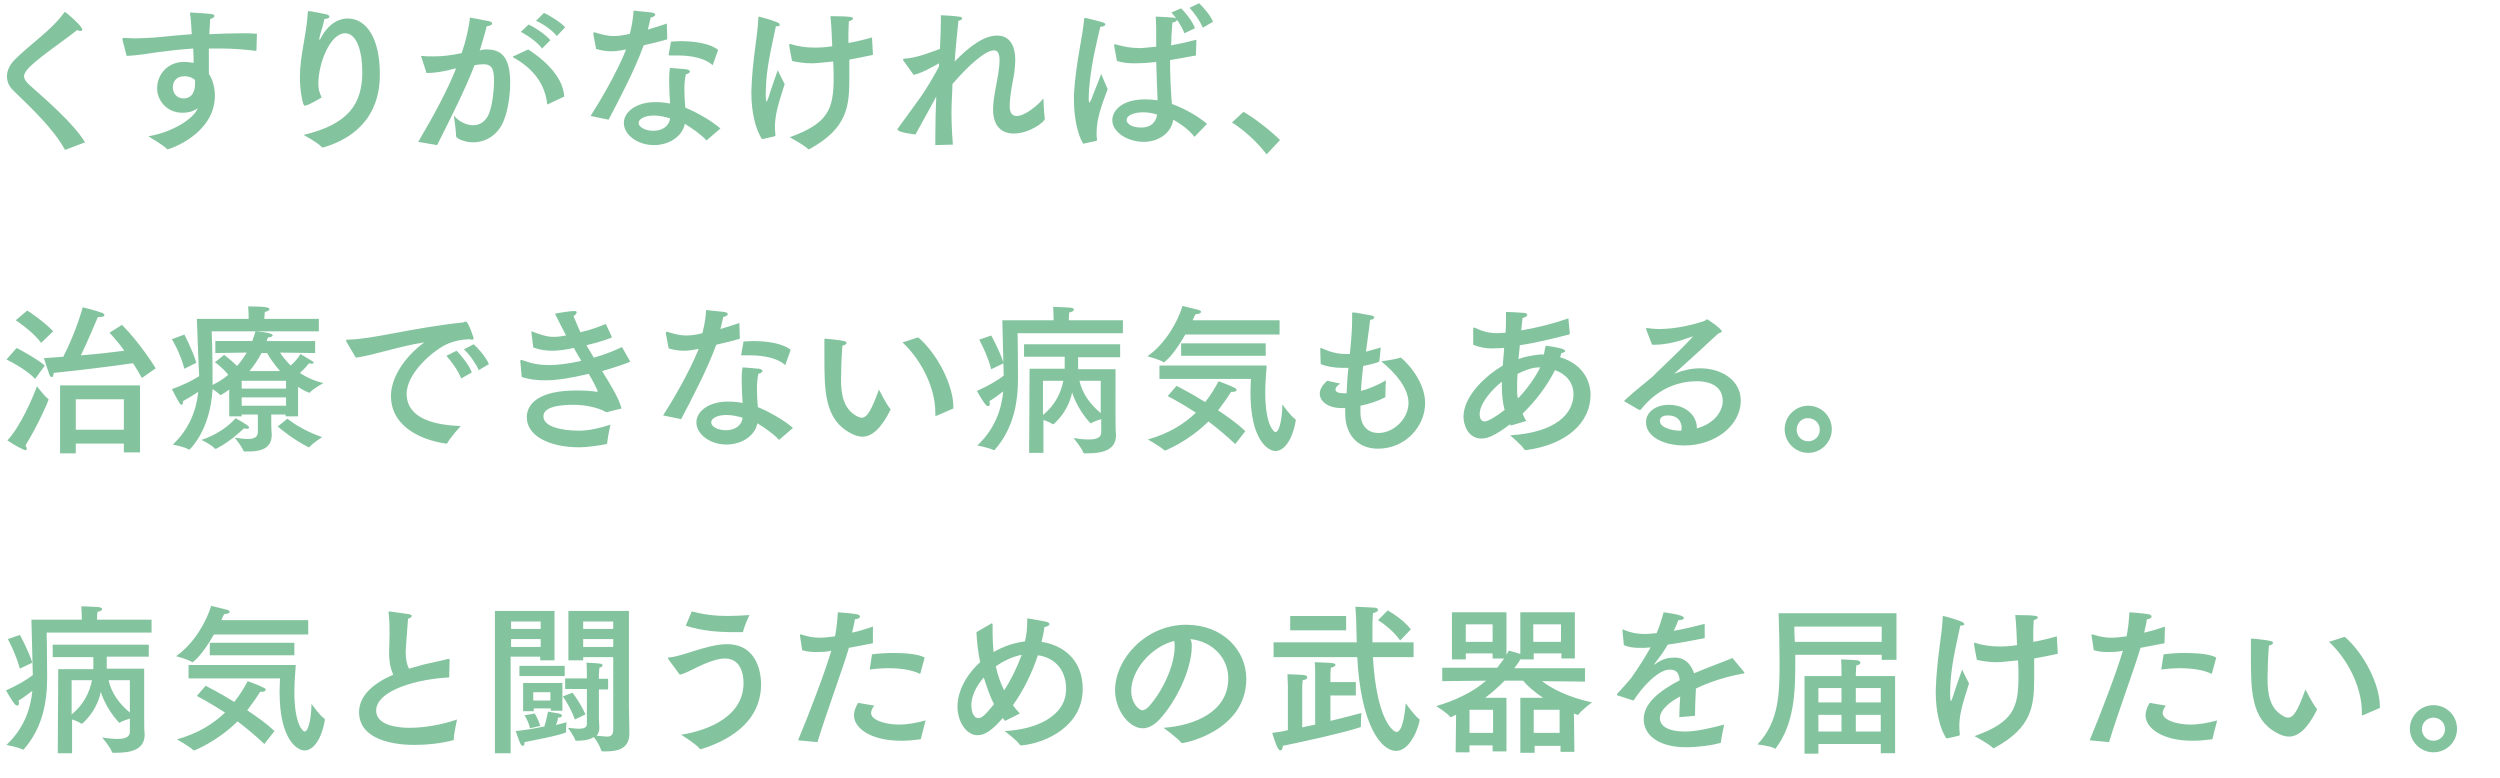 <svg version="1.1" id="レイヤー_1" xmlns="http://www.w3.org/2000/svg" x="0" y="0" viewBox="0 0 541 168.4" xml:space="preserve"><g><g><rect x="0" y="0" width="575.6" height="166" fill="none"/><path d="M14.2 32.4h-.1s-.1 0-.1-.1c-2.6-4.6-7.1-8.8-11-12.6-1.1-1-1.5-2.1-1.5-3.2 0-1.2.6-2.5 1.7-3.6 3.4-3.4 8-6.4 10.7-10.2.1-.1.1-.1.2-.1s3.7 3 3.7 3.8c0 .2-.1.3-.4.3-.2 0-.5-.1-.7-.2-3 2.4-7.7 5.5-10.2 7.9-.8.8-1.3 1.5-1.3 2.1 0 .6.5 1.3 1.3 2 3.6 3.2 9.5 8.3 11.9 12.3l-4.2 1.6zm41.3-21.6c0 .2 0 .2-.2.2-2.5-.3-5-.5-7.5-.5h-2.6V16c.9 1.3 1.3 3.1 1.3 4.7 0 8.3-9.8 11.6-10.2 11.6-.1 0-.1 0-.2-.1-.9-.9-4-2.7-4-2.7 5.7-1 9.7-4 10.5-5.7l.2-.4c-1.2.9-2.5 1-3.3 1-3.6 0-5.5-2.9-5.5-5.2v-.1c0-2.9 2.2-5.7 5.8-5.7.8 0 1.4.1 2.1.2 0-.9 0-2-.1-3.1-2.9.2-5.5.5-7.7.8-2 .3-4.4.7-6.7.8l-.9-3.5v-.2c0-.1.1-.2.2-.2h.1c.7 0 1.5.1 2.3.1 1.5 0 3.1-.1 4.6-.2 2.2-.2 4.9-.5 7.8-.7-.1-1.8-.2-3.5-.4-4.7 5.1.3 5.3.3 5.3.8 0 .2-.4.5-.9.6-.1.8-.1 2-.2 3.3 2.3-.1 4.7-.2 7-.2 1.1 0 2.2 0 3.3.1l-.1 3.5zM40 16.5c-2.1 0-2.6 1.4-2.6 2.4 0 1.2.8 2.4 2.3 2.4 2.4 0 2.5-2.5 2.5-3v-1c-.6-.5-1.3-.8-2.2-.8zm26.2 6.3c-.1 0-.2.1-.3.1-.3 0-1-2.9-1-6.2 0-4.7 1.4-8.9 1.7-13.9 0-.3 0-.4.2-.4.5 0 3.3.6 3.8.7.4.1.7.3.7.5s-.3.5-1.1.5c-.2 1.3-.9 3.1-1.1 4.2v.2c0 .1 0 .1.1.1 0 0 .1-.1.2-.3C71.3 4.6 73.9 4 75.2 4c4.3 0 7 4.6 7 12 0 2.7-.1 12.3-12.2 15.9h-.2c-.1 0-.1 0-.2-.1-.9-1-3.9-2.6-3.9-2.6 9.6-2.3 12.7-6.6 12.7-13.6 0-4.5-1.2-8.4-3.7-8.4-3.3 0-5.8 6.6-5.8 10.8 0 1.3.1 1.7.7 3.1-.2.1-2.8 1.7-3.4 1.7zm37.9-12c.5-.1.9-.1 1.3-.1 3.6 0 5 2.4 5 7.2 0 2.5-.4 5.5-1.2 7.7-1.2 3.6-4.1 5.2-6.8 5.2-2 0-3.7-.9-3.7-1.3 0-1.3-.5-4.5-.5-4.5 1.1 1.3 2.7 2.1 4.2 2.1 1.4 0 2.8-.8 3.5-2.7.6-1.7 1-4.5 1-6.8s-.2-3.7-2.3-3.7c-.4 0-1.5.1-1.9.2-2.2 5.6-4.8 10.7-8.1 17.3l-4.1-.7c3.3-5.6 6.2-10.9 8.2-15.9-.6.1-1.1.2-1.7.4-1.8.4-3.3.6-4.7.6l-1.1-3.4c0-.1-.1-.2-.1-.2 0-.1.1-.1.2-.1h.1c.7.1 1.5.1 2.4.1 2 0 3.6-.2 6.1-.7.8-2.3 1.5-5 1.8-7.7 0 0 3.3.6 4.2.8.4.1.6.3.6.5 0 .3-.5.5-1.2.6-.2 1-.9 3.4-1.5 5.3l.3-.2zm14.6 11.7c-.1 0-.1.1-.2.1s-.1-.1-.1-.2c-.4-3.4-2.2-7.1-7.2-9.9-.2-.1-.2-.2-.2-.2 0-.1.1-.2.3-.2l3-1.4c4.5 2.9 7.6 6.5 7.8 10.2l-3.4 1.6zm-1.4-12c-.9-1.3-3.2-2.9-4.6-3.6l1.7-1.6c1.3.6 3.6 2.1 4.7 3.4l-1.8 1.8zm3.2-2.7c-.9-1.2-3.1-2.7-4.5-3.3l1.7-1.7c1.2.5 3.6 2 4.6 3.1l-1.8 1.9zm23.9.7c-1.6.5-3.4.9-5.1 1.3-2 5.5-5.4 11.9-7.6 16.1l-3.9-.8c2-3.1 5.7-9.4 7.7-14.4l-.6.1c-.9.2-1.9.3-2.7.3-1.1 0-2.1-.2-3.2-.5l-.6-3.2v-.2c0-.1.1-.2.1-.2h.2c1.6.5 2.8.8 4.1.8 1.2 0 2.4-.2 3.5-.5.2-.8.7-2.8.8-5 .8.1 3.2.3 3.9.4.6.1.8.3.8.5s-.4.5-1 .6c-.1.7-.4 1.6-.6 2.6 1.4-.4 2.9-.9 4.1-1.3l.1 3.4zm8.6 21.8c-.1 0-.1.1-.1.1s-.1 0-.1-.1c-1.2-1.3-3-2.5-4.6-3.5-.6 2.9-3.6 4.6-6.7 4.6-3.5 0-6.5-2.2-6.5-4.8 0-2.4 2.7-4.5 6.8-4.5 1.1 0 2.2.1 3.2.3-.1-1.5-.2-3.2-.2-4.7 0-1.1 0-2.2.2-3 0 0 2.7.2 3.6.3.5.1.7.3.7.5s-.4.5-.9.6c-.2 1-.3 2.1-.3 3.2 0 1.4.1 2.8.2 4 2.3.9 5.8 2.9 7.6 4.5l-2.9 2.5zM141.5 25c-2.1 0-3.3.8-3.3 1.6 0 .9 1.4 1.7 3.2 1.7 1.8 0 3.4-.9 3.6-2.7-1.1-.3-2.3-.6-3.5-.6zm12.8-11.1c0 .1-.1.2-.1.2s-.1 0-.1-.1c-1.5-1.3-4.2-2-7.5-2h-1.5c-.3 0-.4 0-.4-.1v-.1s.5-2.7.5-2.8c.6 0 1.3-.1 2-.1 3.1 0 6.5.5 8.2 1.9l-1.1 3.1zm13.6-8.2c-.5 2.6-1.8 7.6-2.1 12.1 0 .7-.1 1.6-.1 2.5 0 .1 0 1.7.2 1.7.1 0 .2-.5.4-.9.3-1.1 1.8-5.3 2-5.9 0 0 .9 1.9 1.5 3-.3 1-1 3.1-1.4 4.6-.3 1.2-.7 2.7-.7 4.6 0 .6 0 1.1.1 1.7v.2c0 .1 0 .1-.2.2 0 0-2.4.6-2.7.6-1.5-2.2-2.3-6.2-2.3-9.8v-.7c.2-6.8 1.4-12 1.5-15.7 0-.2 0-.3.1-.3.3 0 3.6 1 3.9 1.2.5.2.6.3.6.5.2.3-.2.4-.8.4zm21 6c0 .1 0 .2-.1.2-1.8.4-3.4.7-5 1v3.9c0 6.2-.4 11-8.7 15.5h-.1c-.1 0-.1 0-.2-.1-.9-.9-3.9-2.5-3.9-2.5 8.3-3 9.5-6 9.5-12.9 0-1 0-2.2-.1-3.5-1.9.2-3.7.4-4.6.4-1.6 0-2.9-.2-4.3-.5 0 0-.6-3-.6-3.3v-.2c0-.1 0-.2.1-.2h.1c1.8.6 3.6.8 5.4.8 1.2 0 2.6-.1 3.7-.3-.1-2.4-.2-4.8-.4-6.5 4.3 0 4.9.2 4.9.5 0 .2-.4.5-.9.6 0 .6-.1 1.4-.1 2.4v2.3c1.7-.3 3.4-.7 5.1-1.2l.2 3.6zm14.3 2c-1.4.8-3.9 2.2-5.5 2.5l-2.2-3.1c-.1-.1-.1-.2-.1-.2 0-.1.1-.2.2-.2 2.6-.1 5.5-1.3 7.8-2.1.1-2.1.2-4.2.2-5.8V3.3s2.7.1 3.9.3c.5 0 .7.2.7.4s-.3.4-.8.5c-.2 2.3-.6 5.5-.8 8.8 3.3-3.4 6.4-5.6 9.2-5.6 2.3 0 3.9 1.6 3.9 5.4 0 .8-.1 1.6-.2 2.6-.4 2.5-1 4.9-1 7.3 0 1.5.6 2.1 1.5 2.1 1.8 0 4.6-2.3 5.8-3.8 0 0 .1 3.2.3 4.4 0 .7-3.4 3.2-6.7 3.2-2.5 0-4.5-1.4-4.5-5.3v-.2c.1-2.6.8-5.4 1.1-7.3.2-1.3.3-2.3.3-3 0-1.7-.5-2.2-1.2-2.2-1.8 0-5.3 3-9 7.3v.1c0 1.7-.2 3.7-.2 5.8 0 2.2.1 4.6.3 7.2l-3.8.1v-1.8c0-3.1.1-6.1.2-8.7-1.5 2.8-3.1 5.7-4.5 8.2 0 0-3.5-.4-3.7-.9-.1 0-.2-.1-.2-.2s0-.1.1-.2c1.5-2.1 3.4-4.7 5-6.9 1.3-1.9 2.8-4.4 3.9-6.5v-.7zm31.2 17.4c-1.3-2.1-2-6-2-9.4v-1.3c.4-6.8 1.9-12.5 2.2-16.2 0-.2 0-.3.2-.3h.2c3.7.9 4.2 1 4.2 1.4 0 .2-.4.5-1.1.5-.5 2.3-1.8 7.1-2.3 12.2-.1.9-.2 2-.2 3.1v.4c0 .5.1.7.1.7.1 0 .3-.3.5-.8.3-.9 1.1-2.7 2.1-5.4 0 0 .9 2.2 1.4 3.3-1.3 3.4-2.4 6.4-2.4 9.5 0 .5 0 .9.1 1.4 0 .2 0 .2-.2.3l-2.8.6zM258.8 12c-2 .4-3.9.7-5.6 1 0 3.8.2 7 .4 9.5 2.5.9 5.5 2.5 7.6 4.3l-2.6 2.7-.1.1s-.1 0-.1-.1c-1.4-1.7-3.1-2.8-4.5-3.6-.5 3.1-3.4 4.8-6.4 4.8-3.5 0-6.8-2.1-6.8-4.7 0-1.7 1.6-4.5 7.2-4.5.9 0 1.8.1 2.6.2-.1-2-.2-5-.3-8.3-1.5.2-3.4.3-4.6.3-1.4 0-2.6-.1-3.9-.5l-.6-3.3v-.2c0-.1 0-.1.1-.1h.2c1.8.5 3.4.8 5 .8.9 0 .9 0 3.8-.3V7.7c0-1.3 0-2.7-.1-4.1 0 0 2.7.1 3.7.2.6.1.9.2.9.5 0 .2-.4.5-1 .6-.1.9-.1 2.3-.2 2.7 0 .7 0 1.5-.1 2.2 1.8-.3 3.6-.7 5.5-1.2l-.1 3.4zm-11.4 12.3c-1.9 0-3.6.6-3.6 1.7 0 .7 1 1.6 3.2 1.6 1.8 0 3.1-.9 3.4-2.8-.9-.3-2-.5-3-.5zm8.9-17.1c-.5-1.4-1.8-3.4-2.8-4.5l2.1-.9c.9.9 2.4 2.7 3 4.3l-2.3 1.1zm4-1.2c-.6-1.4-1.8-3.2-2.9-4.3l2.1-1c.8.8 2.4 2.5 3 4L260.3 6zm13.8 27.4c-2-2.6-4.8-5.2-7.5-6.9l2.5-2.3c2.3 1.3 5.9 4.1 7.9 6.1l-2.9 3.1zM7.6 82c-2-2.2-6.2-4.2-6.2-4.2l2.2-2.5s4.1 2.1 6.1 3.8L7.6 82zM5.8 97.1c0 .2-.1.3-.3.3-.1 0-.2 0-.4-.1-1.4-.6-3.5-2-3.5-2 2.8-3 5.5-9.2 6.4-11.7 0 0 1.6 2.1 2.4 2.7.1 0 .1.1.1.2 0 .2-2.2 5.4-5 9.9.2.3.3.5.3.7zm3.1-22.9c-1.8-2.5-5.5-4.9-5.5-4.9l2.5-2.1s3.6 2.3 5.6 4.5l-2.6 2.5zm21.8 7.6c-.4-.7-1-1.8-1.9-3.2-3.4.5-11.2 1.5-17.2 2.1 0 .7-.2.9-.4.9s-.4-.2-.5-.5c-.3-.8-1.2-3.6-1.2-3.6 1.3-.1 2.7-.2 4.2-.3 2.9-5.7 4.2-10.7 4.2-10.7s2.9.7 4.2 1.2c.3.1.5.3.5.5s-.2.4-1 .4h-.4c-.4.8-1.9 4.6-3.7 8.3 3.7-.3 7.1-.7 9.4-1-.9-1.3-2-2.6-3.2-3.9l2.7-1.7c4 4 7.3 9.4 7.3 9.4l-3 2.1zm-.4 16.1h-3.5V96H16.4v2.1H13V83.4h17.3v14.5zM16.4 86.4V93h10.4v-6.6H16.4zM69 71.7H45.8s.2 4.4.2 9.5v2.1c1.2-.6 2.4-1.3 3.4-2.2-1.2-1.5-2.7-2.6-2.9-2.7l2-1.6c.1.1 1.4 1 2.8 2.4.8-.9 1.5-1.9 2.1-2.9l-6.8.1v-2.6h8c.2-.7.5-1.4.7-2.1 3.6.3 3.7.7 3.7.9 0 .2-.4.4-.9.4H58c-.1.2-.2.5-.3.8h10.5v2.6l-7.6-.1c.5.8 1.3 1.8 2.3 2.8.9-.8 1.8-1.8 2.1-2.5 2.7 1.6 2.9 1.7 2.9 1.9 0 .1-.2.2-.5.2-.1 0-.3 0-.5-.1-.3.4-1.1 1.3-2 2.1 1.3.9 3 1.7 5.1 2.2 0 0-2.1 1.1-2.9 2l-.1.1s-1.1-.3-2.5-1.3v6.4h-2.7v-.4h-3.1v2.2c0 1.1.1 2 .1 2.1v.1c0 3.1-2.6 3.6-5 3.6H53c-.1 0-.2 0-.3-.1-.3-.9-1.9-2.9-1.9-2.9.7.1 1.8.3 2.8.3 1.2 0 2.2-.3 2.2-1.5v-3.8h-3.5v.4h-2.7v-5.8c-.1.1-1.7 1.2-1.9 1.2 0 0-.1 0-.1-.1-.3-.3-1-.8-1.6-1.2-.5 9.1-5 13.1-5 13.1h-.1c-.9-.6-3.5-1.1-3.5-1.1 3.6-3.4 5.1-7.5 5.5-11.4-1.4.9-2.7 1.7-3.3 2v.2c0 .4-.1.6-.3.6-.1 0-.3-.1-.4-.3-.6-.9-1.7-3.1-1.7-3.1 2.3-.8 4.5-1.9 5.9-2.8-.2-3.6-.5-12.4-.5-12.4h11.2v-.6s0-1.2-.1-2.1c4.1 0 4.6.3 4.6.6 0 .2-.3.5-1 .6 0 .4-.1 1.2-.1 1.2v.3H69v2.7zm-29.1 8.1c-.9-3.5-2.7-6.4-2.7-6.4l2.7-1s1.7 3.2 2.6 6.1l-2.6 1.3zm14 12.7c0 .2-.2.3-.5.3-.2 0-.4-.1-.6-.1-1.3 1.2-3.3 3-6 4.4h-.3c-.6-.8-2.9-1.9-2.9-1.9 4.8-1.6 7.1-4.4 7.4-4.7 2.1 1.2 2.9 1.7 2.9 2zm-1.6-10.1v1.7h9.6v-1.7h-9.6zm0 3.6v1.8h9.6V86h-9.6zm4.3-9.6c-.7 1.3-1.6 2.7-2.6 3.9h6.6c-1.2-1.4-2.2-2.8-2.8-3.9h-1.2zm5.6 14.2c.6.5 3.2 2.5 7.5 4 0 0-1.9 1.2-2.7 2.1l-.1.1h-.1c-3.4-1.7-6.1-4-6.7-4.5l2.1-1.7zM75 74c-.1-.1-.1-.2-.1-.3 0-.1.1-.2.4-.2 5.5-.1 13.5-2.5 24.7-3.7.2 0 .3 0 .4-.1.2-.1.3-.1.4-.1.6 0 1.7 3.6 1.7 3.6 0 .2-.1.3-.3.3-.1 0-.3 0-.6-.1-2 .1-3.2.4-4.5.9-3.2 1.3-9.1 6.4-9.1 10.9 0 5.5 6.3 6.8 11.7 7 0 0-2.3 2.5-2.9 3.7-.1.1-.1.1-.2.1h-.1c-6.6-1-11.9-4.4-11.9-10.3 0-3.7 2.6-8.2 7.2-11.6-5.4.8-10.6 2.7-14.8 3.3L75 74zm24.8 7.9c-.6-1.6-2.1-3.7-3.2-4.9l2.2-1.1c.8.8 2.7 3 3.3 4.7l-2.3 1.3zm3.8-1.8c-.6-1.4-2-3.4-3.2-4.5l2.1-1.1c.7.6 2.6 2.6 3.3 4.3l-2.2 1.3zm28.8-7.2v.1c0 .1-2.4 1-5.5 1.7.5.9 1.1 1.8 1.6 2.7 2.8-.8 4.6-1.6 6.1-2.3l1.7 3 .1.1c0 .2-3.6 1.4-6.1 2.1 1.9 3.1 3.6 5.8 4.2 8.1 0 0-2.9.7-3.1.8-.3 0-.4-.1-.4-.1-1.6-.9-4.3-1.5-6.9-1.5-5.9 0-6.5 1.6-6.5 2.5 0 2.3 4.1 3.1 7.7 3.1 2.2 0 4.7-.6 6.8-1.3 0 0-.6 2.7-.7 3.9 0 .2 0 .3-.2.3-1.5.3-4 .7-5.8.7-6.6 0-11.4-2.5-11.4-6.5 0-3.4 3.4-5.8 10.7-5.8 1.8 0 3.5.1 4.5.3.1 0 .1-.1.1-.2v-.1c-.4-.9-1-2.1-1.9-3.6-3.8.9-6.8 1.4-9.4 1.4-1.9 0-3.5-.2-5.1-.7l-.3-3.4v-.1c0-.1 0-.2.2-.2.1 0 .2 0 .4.1 1.9.7 3.6 1 5.7 1 1.9 0 4.1-.3 6.9-.9-.5-.9-1.1-1.8-1.6-2.8-1.9.4-3.4.6-4.7.6-1.4 0-2.7-.2-4.1-.7L115 72v-.1c0-.1 0-.2.1-.2 0 0 .1 0 .2.1 1.9.7 3.1 1.1 4.5 1.1.8 0 1.6-.1 2.7-.3-.8-1.5-1.6-3.1-2.4-4.7.2-.1 3.3-.6 4.1-.6.4 0 .6.1.6.3 0 .2-.3.6-.7.8.5 1.2 1 2.4 1.5 3.5 2.6-.6 4-1.2 5.5-1.8l1.3 2.8zm27.7.4c-1.6.5-3.4.9-5.1 1.3-2 5.5-5.4 11.9-7.6 16.1l-3.9-.8c2-3.1 5.7-9.4 7.7-14.4l-.6.1c-.9.2-1.9.3-2.7.3-1.1 0-2.1-.2-3.2-.5l-.6-3.2V72c0-.1.1-.2.1-.2h.2c1.6.5 2.8.8 4.1.8 1.2 0 2.4-.2 3.5-.5.2-.8.7-2.8.8-5 .8.1 3.2.3 3.9.4.6.1.8.3.8.5s-.4.5-1 .6c-.1.7-.4 1.6-.6 2.6 1.4-.4 2.9-.9 4.1-1.3l.1 3.4zm8.6 21.8c-.1 0-.1.1-.1.1s-.1 0-.1-.1c-1.2-1.3-3-2.5-4.6-3.5-.6 2.9-3.6 4.6-6.7 4.6-3.5 0-6.5-2.2-6.5-4.8 0-2.4 2.7-4.5 6.8-4.5 1.1 0 2.2.1 3.2.3-.1-1.5-.2-3.2-.2-4.7 0-1.1 0-2.2.2-3 0 0 2.7.2 3.6.3.5.1.7.3.7.5s-.4.5-.9.6c-.2 1-.3 2.1-.3 3.2 0 1.4.1 2.8.2 4 2.3.9 5.8 2.9 7.6 4.5l-2.9 2.5zm-11.5-5.3c-2.1 0-3.3.8-3.3 1.6 0 .9 1.4 1.7 3.2 1.7 1.8 0 3.4-.9 3.6-2.7-1-.3-2.3-.6-3.5-.6zm12.8-11c0 .1-.1.2-.1.2s-.1 0-.1-.1c-1.5-1.3-4.2-2-7.5-2h-1.5c-.3 0-.4 0-.4-.1v-.1s.5-2.7.5-2.8c.6 0 1.3-.1 2-.1 3.1 0 6.5.5 8.2 1.9l-1.1 3.1zm12 3.2c0 3.4.5 6.5 3.5 8.1.4.2.7.3.9.3 1.3 0 2.2-1.7 3.8-6.1 0 0 1.6 3.2 2.4 4.1 0 0 .1.1.1.2v.1c-2.1 4.2-4.1 5.8-6.1 5.8-.8 0-1.7-.3-2.6-.8-5.6-3-5.6-9.2-5.6-16.7v-3.5c0-.2 0-.2.1-.2h.1c.5 0 3.2.3 4 .5.4.1.6.2.6.4s-.3.5-.9.6c-.2 2.5-.3 5.6-.3 7.2zm16.7-9c4.2 3.6 7.6 10.4 7.6 15v.4l-3.7 1.6h-.1c-.1 0-.1-.1-.1-.2v-.6c0-5-2.8-11.1-7.1-15.1l3.4-1.1zm44.3-.9h-22.8s.1 4.1.1 9.2v.5c0 5.4-1 10.9-5 15.5-.1.1-.1.1-.2.1h-.1c-.9-.5-3.5-1-3.5-1 3.7-3.5 5.2-7.6 5.6-11.7-1.3 1-2.4 1.8-3 2.1 0 .2.1.3.1.5 0 .4-.1.6-.4.6-.1 0-.2-.1-.4-.2-.8-.9-2-3.1-2-3.1 2.3-1 4.5-2.3 5.8-3.3-.1-3.9-.3-12-.3-12H228v-.1s0-1.6-.1-2.8c0 0 3.2.1 3.9.2.4.1.6.2.6.4s-.3.5-1 .6c-.1.5-.1 1.5-.1 1.5v.2H243v2.8zm-28.5 7.8c-.9-3.4-2.6-6.4-2.6-6.4l2.6-.9s1.7 3 2.7 6l-2.7 1.3zm27.9-2.6h-9.1v2.6h8.1V90c0 1.4 0 3.5.1 3.9v.3c0 3.5-3.5 3.9-6.3 3.9h-.5c-.1 0-.2 0-.3-.2-.3-1-2.1-3.1-2.1-3.1 1.3.2 2.4.3 3.3.3 1.9 0 2.7-.5 2.7-1.6v-2.8c-.7.2-1.8.6-2.2.9h-.1s-.1 0-.1-.1c-2.9-3.1-3.9-6.6-3.9-6.6s-.5 3.7-3.9 6.8c0 0-.1.1-.2.1h-.1c-.4-.3-1.3-.7-2-.9V98h-3.1l.1-18.2h7.6v-2.6h-8.8v-2.7h20.8v2.8zm-16.7 5.1v7.4c2.5-2 3.9-4.7 4.4-7.4h-4.4zm7.9 0c.6 2.7 2.2 5 4.6 7v-7h-4.6zm43.2-10h-20.3c-2.8 4.9-4.6 6-4.6 6h-.1c-.8-.6-3.5-1.3-3.5-1.3 4-2.8 6.6-7.6 7.6-10.9l3.6.9c.2.1.4.2.4.4s-.4.5-1.2.5c-.2.4-.4.8-.6 1.3h18.8v3.1zm-9.5 23.7c-1.8-1.7-3.8-3.4-5.8-4.9-4.3 4.3-9.3 6.3-9.4 6.3-.1 0-.1 0-.2-.1-.7-.7-3.5-2.3-3.5-2.3 4.6-1.3 7.9-3.4 10.4-5.8-3.4-2.2-6.1-3.6-6.1-3.6l1.9-2.2s2.8 1.4 6.2 3.5c1.2-1.5 2.1-3 2.9-4.5 0 0 2.5.9 3.4 1.4.3.1.5.3.5.5s-.3.4-.8.4h-.4c-.8 1.3-1.8 2.7-2.8 4 2.1 1.4 4.2 2.9 5.9 4.5l-2.2 2.8zM250.9 82v-2.9h23.2c0 .8-.3 3.1-.3 5.8 0 7.2 1.9 8.6 2.2 8.6 1.1 0 1.5-4.2 1.5-5.8v-.2s1.9 2.7 2.8 3.2c.1.1.1.2.1.3-.7 4.2-2.5 6.6-4.4 6.6-1.5 0-5.4-2.2-5.4-12.7 0-1.4.1-2.5.1-2.9h-19.8zm23-5h-18.3v-2.7h18.3V77zm24.6 1.1c0 .2-.2.4-3.5 1.1-.2 1.7-.4 3.6-.5 5.4 1.5-.4 3.4-1.1 5.4-2.3 0 0-.1 1.9-.1 3v.5c0 .1-.1.1-.1.2-1.5.8-3.4 1.4-5.3 1.8v1.4c0 3.2 1.8 4.5 3.9 4.5 3.2 0 6.5-3 6.5-6.5 0-3.2-2.8-6.5-5.9-9 0 0 3-.4 4.1-.8h.1c.3 0 5.3 4.6 5.3 9.8 0 5.1-4.3 9.9-10.2 9.9-4.3 0-7.1-2.9-7.1-7.7v-1.1h-.9c-2.7 0-4.6-1.4-4.6-3.1 0-.9.5-1.8 1.6-2.8l2.8.6c-.7.5-1 .9-1 1.3 0 .5.6.8 1.8.8h.6c.1-2 .2-3.8.4-5.5h-1.5c-1.6 0-3.2-.3-4.5-.8 0 0-.1-2.9-.1-3.2 0-.2 0-.3.2-.3.1 0 .1 0 .2.1 1.8.8 3.4 1.2 5.1 1.2h.9c.3-2.8.5-5.3.5-7.5v-1.3c0-.1 0-.2.2-.2.6 0 4 .7 4.1.7.3.1.5.2.5.4s-.3.5-.9.5c-.2 1.9-.6 4.3-.9 6.9 1.1-.3 2.1-.6 3.2-.9l-.3 2.9zm41.2-6c0 .1 0 .1 0 0 0 .2-.1.3-.2.3-3.6.9-7.1 1.8-10.6 2.3l-.3 3c1.3-.5 2.9-.8 4.7-1h.8c.2-1 .2-1.2.4-1.9 2.8.4 4.2.7 4.2 1.2 0 .2-.3.3-.8.4l-.3.9c6.6 2 6.6 7.5 6.6 8.1 0 6.1-5.2 10.8-13.9 12-.2 0-.3 0-.4-.1-.6-1-3.1-3.1-3.1-3.1 9.9-.6 13.7-4.7 13.7-8.9 0-2.6-1.7-4.4-4-5.2-1.7 3.4-4.2 6.7-7 9.4.2.6.5 1.1.8 1.6l-3.4 1-.1-.3c-3.3 2.5-4.9 3.1-6.2 3.1-3 0-3.9-3.1-3.9-4.7 0-4.5 4.8-8.9 8.5-11.1 0-.4.1-.8.1-1.2.1-.8.1-1.7.2-2.6-.3 0-1.7.1-2.6.1-1.3 0-2.7-.2-4.1-.8v-3.5c0-.1.1-.2.1-.2h.2c1.7.8 3.1 1.2 4.8 1.2.7 0 1.5-.1 1.9-.1.1-1.1.1-2.2.1-3.3v-1.2s2.9.1 3.9.2c.5.1.7.2.7.4 0 .3-.4.6-1 .7-.1.7-.2 1.6-.3 2.7 3.5-.6 7.1-1.5 10.2-2.6l.3 3.2zm-19.5 17.5c0 1.5.8 1.6 1.1 1.6.6 0 2.3-.9 4.3-2.5-.4-1.4-.6-3.3-.6-5.2v-.9c-2.3 1.8-4.8 4.8-4.8 7zm12.9-10.1c-1.6 0-3.3.7-4.7 1.4-.1 1-.1 2-.1 2.9 0 1.5 0 1.7.2 2.4l.2-.2c1.9-2 3.5-4.3 4.6-6.5h-.2zm23.1-8.3v-.1c0-.1.1-.1.2-.1h.1c.8.1 1.6.2 2.5.2 3.1 0 6.7-.7 9.7-1.7.4-.1.5-.4.7-.4.2 0 3.2 2.1 3.2 2.6 0 .2-.3.3-.8.5-2.9 2.7-6.5 6-9.3 8.5l-.2.2c.1 0 .2-.1.2-.1 1.8-.7 3.6-1.1 5.4-1.1 4.7 0 8.8 2.6 8.8 7 0 5.4-5.6 9.7-12.2 9.7-4.5 0-8.3-1.9-8.3-5 0-2.4 2.3-3.8 4.9-3.8 3.7 0 6.1 2.3 6.1 5v.1c4-1.1 5.6-3.9 5.6-5.9 0-4.3-4.8-4.3-5.6-4.3-3.5 0-8.2 1.2-12.1 6.1-.1.1-.1.1-.2.1h-.2l-3.1-1.8c-.1 0-.1-.1-.1-.1 0-.1 0-.1.1-.2 2.4-2.2 4.4-3.7 5.9-5 .2-.2.4-.3.5-.5 4.2-4 8.3-8 8.3-8.3-.1 0-.1 0-.3.1-2.7 1-5.4 1.7-8 1.7h-.5l-1.3-3.4zm7.7 21.4c0-.3 0-2.7-3-2.7-1.7 0-1.7 1-1.7 1.2 0 1.4 2.5 2.1 4.4 2.1h.2c.1-.2.1-.4.1-.6zm27.4 5.4c-2.8 0-5.1-2.3-5.1-5.1s2.3-5.1 5.1-5.1 5.1 2.2 5.1 5.1c0 2.8-2.3 5.1-5.1 5.1zm-2.5-5c0 1.4 1.1 2.5 2.5 2.5s2.5-1.1 2.5-2.5-1.1-2.5-2.5-2.5c-1.4-.1-2.5 1.1-2.5 2.5zM32.9 136.9H10.1s.1 4.1.1 9.2v.5c0 5.4-1 10.9-5 15.5-.1.1-.1.1-.2.1h-.1c-.9-.5-3.5-1-3.5-1 3.7-3.5 5.2-7.6 5.6-11.7-1.3 1-2.4 1.8-3 2.1 0 .2.1.3.1.5 0 .4-.1.6-.4.6-.1 0-.2-.1-.4-.2-.8-.9-2-3.1-2-3.1 2.3-1 4.5-2.3 5.8-3.3-.1-3.9-.3-12-.3-12h10.9v-.1s0-1.6-.1-2.8c0 0 3.2.1 3.9.2.4.1.6.2.6.4s-.3.5-1 .6c-.1.5-.1 1.5-.1 1.5v.2h11.8v2.8zm-28.6 7.8c-.9-3.3-2.6-6.4-2.6-6.4l2.6-.9s1.7 3 2.7 6l-2.7 1.3zm27.9-2.6h-9.1v2.6h8.1v10.1c0 1.4 0 3.5.1 3.9v.3c0 3.5-3.5 3.9-6.3 3.9h-.5c-.1 0-.2 0-.3-.2-.3-1-2.1-3.1-2.1-3.1 1.3.2 2.4.3 3.3.3 1.9 0 2.7-.5 2.7-1.6v-2.8c-.7.2-1.8.6-2.2.9h-.1s-.1 0-.1-.1c-2.9-3.1-3.9-6.6-3.9-6.6s-.5 3.7-3.9 6.8c0 0-.1.1-.2.1h-.1c-.4-.3-1.3-.7-2-.9v7.3h-3.1l.1-18.2h7.6v-2.6h-8.8v-2.7h20.8v2.6zm-16.7 5.1v7.4c2.5-2 3.9-4.7 4.4-7.4h-4.4zm8 0c.6 2.7 2.2 5 4.6 7v-7h-4.6zm43.1-9.9H46.3c-2.8 4.9-4.6 6-4.6 6h-.1c-.8-.6-3.5-1.3-3.5-1.3 4-2.8 6.6-7.6 7.6-10.9l3.6.9c.2.1.4.2.4.4s-.4.5-1.2.5c-.2.4-.4.8-.6 1.3h18.8v3.1zM57.2 161c-1.8-1.7-3.8-3.4-5.8-4.9-4.3 4.3-9.3 6.3-9.4 6.3-.1 0-.1 0-.2-.1-.7-.7-3.5-2.3-3.5-2.3 4.6-1.3 7.9-3.4 10.4-5.8-3.4-2.2-6.1-3.6-6.1-3.6l1.9-2.2s2.8 1.4 6.2 3.5c1.2-1.5 2.1-3 2.9-4.5 0 0 2.5.9 3.4 1.4.3.1.5.3.5.5s-.3.4-.8.4h-.4c-.8 1.3-1.8 2.7-2.8 4 2.1 1.4 4.2 2.9 5.9 4.5l-2.2 2.8zm-16.4-14.2v-2.9H64c0 .8-.3 3.1-.3 5.8 0 7.2 1.9 8.6 2.2 8.6 1.1 0 1.5-4.2 1.5-5.8v-.2s1.9 2.7 2.8 3.2c.1.1.1.2.1.3-.7 4.2-2.5 6.6-4.4 6.6-1.5 0-5.4-2.2-5.4-12.7 0-1.4.1-2.5.1-2.9H40.8zm22.9-5H45.4v-2.7h18.3v2.7zm33.5 4.8c-6.6.3-15.8 2.7-15.8 7.2 0 3.2 4.8 3.7 7.2 3.7 3.3 0 7.1-.7 10.3-1.8 0 .2-.7 3-.7 4.3 0 .1 0 .2-.2.2-2.7.7-5.6 1-8.3 1-1.5 0-12 0-12-7.1 0-3.6 3.2-6.3 7.4-8.1-.8-1.8-.9-3.5-.9-4.6 0-1.2.1-2.7.1-4.3 0-1.1 0-2.7-.2-4.4v-.2c0-.1 0-.2.1-.2s3 .4 4.3.6c.4.1.6.2.6.4s-.2.4-.8.6c-.5 6.4-.5 6.7-.5 7.3 0 1.4.2 2.5.7 3.5 1-.3 2.1-.6 3.2-.9 1.6-.4 3.8-.8 5.2-1.2h.2c.2 0 .2.1.2.3l-.1 3.7zm22.9-3.7h-3.2v-.8h-6.4V163h-3.4v-30.8H120v10.7zm-9.5-8.4v1.6h6.4v-1.6h-6.4zm0 3.8v1.7h6.4v-1.7h-6.4zm9.7 18.6c1.1-.3 1.9-.5 2.3-.6 0 0-.1.9-.1 1.5v.6c0 .5-8.5 2.1-9 2.2v.1c0 .5-.1.7-.4.7-.1 0-.3-.1-.5-.5-.3-.6-1-2.7-1-2.7 2.1-.2 4.3-.6 6.2-1 .5-1.5.7-3 .8-3.2 0 0 1.7.3 2.3.4.5.1.7.3.7.5s-.3.4-.9.4c.1.3-.1.9-.4 1.6zm1.9-10.6h-9.8v-2.2h9.8v2.2zm-.6 7.5h-2.4v-.5h-3.7v.6h-2.3v-6.1h8.5v6zm-6.9 3.8c-.4-1.7-1.2-2.8-1.2-2.8l2.2-.4s.8 1.2 1.2 2.7l-2.2.5zm.7-7.8v1.8h3.7v-1.8h-3.7zm9 5.9c-1-2.8-2.6-5-2.6-5l2.1-.8s1.7 2.2 2.8 4.7l-2.3 1.1zm11.7-2.6c0 .6.1 3.9.1 5.6 0 3.4-2.6 3.9-5.1 3.9h-.6c-.2 0-.3 0-.4-.2-.2-.8-1-2.2-1.6-2.9-1 .7-2.6.8-3.7.8-.2 0-.2 0-.3-.1-.2-.8-1.6-2.7-1.6-2.7.4 0 1.5.2 2.4.2s1.7-.2 1.7-1v-7.6h-4.7v-2.3h4.7v-1s0-1.7-.1-2.4c0 0 2.3.1 2.8.2.5 0 .7.2.7.4s-.3.4-.7.5c0 .4-.1 1.4-.1 1.4v1h2v2.3h-2v6c0 1 .1 2.1.1 2.2 0 .8-.2 1.4-.6 1.8.9.1 1.9.2 2.3.2 1 0 1.3-.6 1.3-1.5v-15.7h-6.5v.7H123v-10.7h13.1v20.9zm-9.9-18.6v1.6h6.5v-1.6h-6.5zm0 3.8v1.7h6.5v-1.7h-6.5zm18.4 4.3c-.1-.1-.1-.1-.1-.2s.1-.1.2-.1c1.8-.2 3.5-.8 5.4-1.4 2.3-.7 4.9-1.5 7.2-1.5 7 0 7.4 7.1 7.4 8.6 0 9-8.2 12.6-12.9 14.1h-.2c-.1 0-.1 0-.2-.1-.7-.9-3.5-2.7-4-3 6.2-1 13.5-4.1 13.5-11.2 0-1.9-.6-5.3-4-5.3-2.6 0-6 1.9-7.9 2.8-.7.3-1.3.6-1.9.7l-2.5-3.4zm5.1-10.3c2.6.7 5 1 7.8 1 1.4 0 3-.1 4.7-.2-.2.3-1.2 2.6-1.4 3.6 0 .1-.1.1-.2.1h-1.9c-3.5 0-6.9-.3-10.3-1.4l1.3-3.1zm39.2 6.9c-1.7.3-3.5.7-5.2 1-1.2 4.2-5 14.4-6.8 20.4l-4.2-.4c2.3-5.5 5.9-14.9 7.2-19.4l-.4.1c-1 .2-2 .2-2.9.2-1.1 0-2.1-.1-3-.4l-.5-3.2v-.1c0-.1 0-.1.1-.1h.2c1.5.5 2.7.7 4 .7 1.2 0 2.4-.2 3.3-.3.3-1.6.5-3.2.6-5.2 0 0 2.9.2 4 .4.6.1.8.3.8.5 0 .3-.4.6-1.1.6-.1.8-.4 1.9-.6 2.9 1.5-.3 3-.8 4.5-1.3v3.6zm.3 13.5c-.5.6-.7 1.2-.7 1.6 0 1.5 3 2.5 6.1 2.5 1.6 0 3.5-.3 5.7-.9 0 0-.9 3.4-1 3.9 0 .1-.1.2-.2.2-1.5.2-2.8.3-4.1.3-6.7 0-10.2-2.8-10.2-5.5 0-.5.1-1.4.9-2.7l3.5.6zm10-7.1c0 .1-.1.2-.1.2h-.1c-1.5-.8-4.1-1.2-6.7-1.2-1.4 0-2.8.1-4.1.3l.5-3.3c1.5-.2 3.1-.3 4.7-.3 2.8 0 5.5.3 6.7 1l-.9 3.3zm15.2-10.6c.1-.1.2-.1.2-.1.1 0 .2.1.2.3v1.8c0 1.4.1 2.8.2 4.1 2.1-1.2 4.4-2 6.8-2.3.4-1.6.5-3.2.5-5 0 0 3 .5 3.9.7.6.1.9.3.9.6 0 .2-.4.5-1.1.6-.1 1.1-.4 2.2-.6 3.2 4.6.7 8.9 3.8 8.9 10.2 0 8-7.9 11.7-13.2 12.2-.2 0-.3 0-.4-.1-.6-1-3.3-3-3.3-3 6.6-.3 13.3-3.1 13.3-9.1 0-4.2-2.5-6.8-6.1-7.3-1.3 3.9-3.1 7.6-5.4 10.8.5.7 1 1.3 1.5 1.8l-3.2 1.6-.5-.6c-2.3 2.6-3.8 3.7-5.5 3.7-2.3 0-4.3-2.8-4.3-6.2 0-3.3 1.9-6.9 4.9-9.6-.5-2.4-.7-4.6-.8-6.5l3.1-1.8zm-1.5 11.6c-1.6 1.8-2.7 4-2.7 6 0 1 .3 2.8 1.5 2.8.8 0 1.4-.6 3.4-3-.9-1.8-1.6-3.8-2.2-5.8zm4.4 2.8c1.5-2.3 2.8-5 3.8-7.7-2 .4-3.9 1.3-5.6 2.5.4 1.9 1 3.6 1.8 5.2zm40.6-9.6c0 5.2-3.5 12.1-6.9 15.8-1.3 1.4-2.5 2-3.7 2-3.1 0-6-4.1-6-8.2 0-6.8 6.6-14.2 15.4-14.2 7.9 0 13 5.5 13 11.7 0 11.1-13 13.9-13.9 13.9-.1 0-.1 0-.2-.1-.8-1-3.8-3.2-3.8-3.2 6.8-.5 14-3.5 14-10.7 0-4.4-3.4-8-8.2-8.5.3.6.3 1.1.3 1.5zm-13.1 9.7c0 2.7 1.7 4.2 2.4 4.2.4 0 .9-.3 1.3-.7 2.8-3 5.7-8.7 5.7-13.1 0-.4 0-.8-.1-1.2-5.1 1.3-9.3 6.4-9.3 10.8zm48.6 1h-5.5v5.5c3-.7 5.5-1.4 6.7-1.7 0 0-.1 1.2-.1 2.1v.8c0 .1-.1.2-.2.2-4 1.3-12.3 3.1-16.7 4 0 .6-.2 1-.5 1-.2 0-.4-.2-.6-.5-.4-.7-1.2-3.3-1.2-3.3 1-.1 2.2-.3 3.4-.6v-9.6c0-.6-.1-1.7-.1-2.5 0 0 3 .1 3.7.2.4.1.6.2.6.5s-.3.5-1 .6c0 .2-.1 1.3-.1 1.3v8.9c.9-.2 1.9-.4 2.8-.6v-11s0-1.9-.1-2.5c0 0 3.1.1 3.9.2.4.1.6.2.6.4s-.4.5-1 .6c0 .3-.1 1.4-.1 1.4v1.7h5.5v2.9zm12.5-8.3h-8.8c.8 13.9 4.5 16.2 5.1 16.2 1.5 0 1.9-5.2 2-6.2 0 0 1.9 2.7 2.9 3.4.1 0 .1.1.1.2 0 .9-1.8 6.7-5.1 6.7-3.2 0-7.6-5.5-8.4-20.3h-18.1V139h18c0-1.3-.1-2.5-.1-3.8 0-1.3-.1-2.6-.2-3.9 0 0 3 .1 4.2.2.4 0 .7.2.7.5 0 .2-.3.5-1.1.7-.1 1.2-.1 2.4-.1 3.5v2.8h8.9v3.2zm-14.6-5.8h-12.1v-3.1h12.1v3.1zm11.7 2.2c-1.8-2.6-4.8-4.4-4.8-4.4l2.1-2.1s3.3 1.8 5 4.1l-2.3 2.4zm37.8 3.9h-2.9v-1.1h-6v1.3H329c-.3.6-.8 1.2-1.3 1.9H343v2.9l-9.3-.1c2.1 1.6 5.4 3.4 10.8 4.6 0 0-2.3 1.7-2.9 2.6 0 .1-.1.1-.1.1h-.1c-.3-.1-.6-.2-.8-.3l.1 8.3h-3v-1.3h-5.6v1.5H329V151h4.9c-1.9-1.3-3.4-2.6-4.3-3.7h-4c-1.2 1.2-2.6 2.5-4.2 3.7h4.6v11.6h-3v-1.3h-5v1.5h-3l.1-8.1c-.4.1-.7.3-1.1.5h-.1s-.1 0-.1-.1c-.6-.8-3-2.3-3-2.3 4.1-1.2 7.9-3 10.8-5.5l-9.5.1v-2.9H324c.5-.7 1-1.3 1.5-2H323v-1.1h-5.8v1.3h-3v-10.2H326v9.2c.2-.3.3-.6.5-.9.1 0 1.5.4 2.5.7v-9h11.8v10zm-23.6-7.4v3.8h5.8v-3.8h-5.8zm.8 18.5v5h5.1v-5H318zm13.8-18.5v3.8h6v-3.8h-6zm.1 18.5v5h5.6v-5h-5.6zm37-15.5c-3.1.6-5.8 1.1-8 1.4-.7 1.3-1.9 2.9-2.9 4.2-.1.1-.1.1 0 .1s.1 0 .2-.1c1.6-1.2 3-1.4 4.3-1.4 2 0 3.4 1.3 4.1 3.4 3.3-1.4 6.4-2.5 8.3-3.3l2.5 3c.1.1.1.2.1.2 0 .1-.2.2-.5.2-3.3.6-6.9 1.7-10 3.2-.1 1.6-.2 4.4-.2 5.9l-3.4.3c0-1.2.1-3 .2-4.5-1.7.9-4.4 2.7-4.4 4.7 0 .8.4 2.9 5.5 2.9 2.3 0 5.4-.7 8.4-1.5 0 0-.6 2.8-.7 3.8 0 .2-.1.2-.2.2-1.8.5-4.7.9-7.4.9-5.4 0-9.1-2.3-9.1-6.1 0-3.3 3.2-6 7.8-8.4-.2-1.7-.8-2.3-2.2-2.3-2.4 0-5.9 3.7-7.8 6.7l-3.4-1.1c-.2 0-.2-.1-.2-.2s0-.1.1-.2c.9-1 2.2-2.4 3-3.4 1.5-2.1 3-4.5 4.2-6.6-.5 0-.9.1-1.3.1h-1.1c-1.4 0-2.5-.2-3.4-.6l-.3-3.2v-.1c0-.1 0-.1.1-.1s.1 0 .2.1c1.4.6 2.9.9 4.5.9.7 0 1.6-.1 2.6-.2.6-1.4 1.1-3 1.5-4.5 0 0 4.4.5 4.4 1.2 0 .3-.4.5-1.2.5-.2.6-.6 1.5-1 2.3 2-.3 4.3-.9 6.7-1.5v3.1zm41.5 4.7h-3.2v-1.1h-18.7v1.8c0 6.2-.2 13.1-4.2 18.4-.1.1-.1.1-.2.1s-.1 0-.2-.1c-.9-.5-3.6-.8-3.6-.8 4.7-4.9 4.8-11 4.8-17.7 0-3.6-.1-7.1-.2-10.7h25.5v10.1zm-22.1-7.2c0 .5 0 1.8.1 3.3h18.8v-3.3h-18.9zm21.8 27.4H407v-2h-13.5v2.1h-3v-16.8h8v-.7s0-2-.1-2.9c0 0 3 .1 3.6.2.3.1.6.3.6.5s-.2.5-.9.6c0 .6-.1 1.1-.1 1.7v.6h8.5V163zm-16.6-14.1v3.1h5v-3.1h-5zm0 5.8v3.6h5v-3.6h-5zm8.1-5.8v3.1h5.4v-3.1h-5.4zm0 5.8v3.6h5.4v-3.6h-5.4zm22.6-19.3c-.5 2.6-1.8 7.6-2.1 12.1 0 .7-.1 1.6-.1 2.5 0 .1 0 1.7.2 1.7.1 0 .2-.5.4-.9.3-1.1 1.8-5.3 2-5.9 0 0 .9 1.9 1.5 3-.3 1-1 3.1-1.4 4.6-.3 1.2-.7 2.7-.7 4.6 0 .6 0 1.1.1 1.7v.2c0 .1 0 .1-.2.2 0 0-2.4.6-2.7.6-1.5-2.2-2.3-6.2-2.3-9.8v-.7c.2-6.8 1.4-12 1.5-15.7 0-.2 0-.3.1-.3.3 0 3.6 1 3.9 1.2.5.2.6.3.6.5.3.2-.2.4-.8.4zm21.1 5.9c0 .1 0 .2-.1.2-1.8.4-3.4.7-5 1v3.9c0 6.2-.3 11-8.7 15.5h-.1c-.1 0-.1 0-.2-.1-.9-.9-3.9-2.5-3.9-2.5 8.3-3 9.5-6 9.5-12.9 0-1 0-2.2-.1-3.5-1.9.2-3.7.4-4.6.4-1.6 0-2.9-.2-4.3-.5 0 0-.6-3-.6-3.3v-.2c0-.1 0-.2.1-.2h.1c1.8.6 3.6.8 5.4.8 1.2 0 2.6-.1 3.7-.3-.1-2.4-.2-4.8-.4-6.5 4.3 0 4.9.2 4.9.5 0 .2-.4.5-.9.6 0 .6-.1 1.4-.1 2.4v2.3c1.7-.3 3.4-.7 5.1-1.2l.2 3.6zm23.1-2.1c-1.7.3-3.5.7-5.2 1-1.2 4.2-5 14.4-6.8 20.4l-4.2-.4c2.3-5.5 5.9-14.9 7.2-19.4l-.4.1c-1 .2-2 .2-2.9.2-1.1 0-2.1-.1-3-.4l-.5-3.2v-.1c0-.1 0-.1.1-.1h.2c1.5.5 2.7.7 4 .7 1.2 0 2.4-.2 3.3-.3.3-1.6.5-3.2.6-5.2 0 0 2.9.2 4 .4.6.1.8.3.8.5 0 .3-.4.6-1 .6-.1.8-.4 1.9-.6 2.9 1.5-.3 3-.8 4.5-1.3l-.1 3.6zm.3 13.5c-.5.6-.7 1.2-.7 1.6 0 1.5 3 2.5 6.1 2.5 1.6 0 3.5-.3 5.7-.9 0 0-.9 3.4-1 3.9 0 .1-.1.2-.2.2-1.5.2-2.8.3-4.1.3-6.7 0-10.2-2.8-10.2-5.5 0-.5.1-1.4.9-2.7l3.5.6zm10-7.1c0 .1-.1.2-.1.2h-.1c-1.5-.8-4.1-1.2-6.7-1.2-1.4 0-2.8.1-4.1.3l.5-3.3c1.5-.2 3.1-.3 4.7-.3 2.8 0 5.5.3 6.7 1l-.9 3.3zm12 1.3c0 3.4.5 6.5 3.5 8.1.3.2.7.3.9.3 1.3 0 2.2-1.7 3.8-6.1 0 0 1.6 3.2 2.4 4.1 0 0 .1.1.1.2v.1c-2.1 4.2-4.1 5.8-6.1 5.8-.8 0-1.7-.3-2.6-.8-5.6-3-5.6-9.2-5.6-16.7v-3.5c0-.2 0-.2.1-.2h.1c.5 0 3.2.3 4 .5.4.1.6.2.6.4s-.3.5-.9.6c-.2 2.4-.3 5.5-.3 7.2zm16.7-9.1c4.2 3.6 7.6 10.4 7.6 15v.4l-3.7 1.6h-.1c-.1 0-.1-.1-.1-.2v-.6c0-5-2.8-11.1-7.1-15.1l3.4-1.1zm19.2 25c-2.8 0-5.1-2.3-5.1-5.1s2.3-5.1 5.1-5.1 5.1 2.2 5.1 5.1c0 2.9-2.3 5.1-5.1 5.1zm-2.5-5c0 1.4 1.1 2.5 2.5 2.5s2.5-1.1 2.5-2.5-1.1-2.5-2.5-2.5-2.5 1.1-2.5 2.5z" fill="#83c49f"/></g></g></svg>